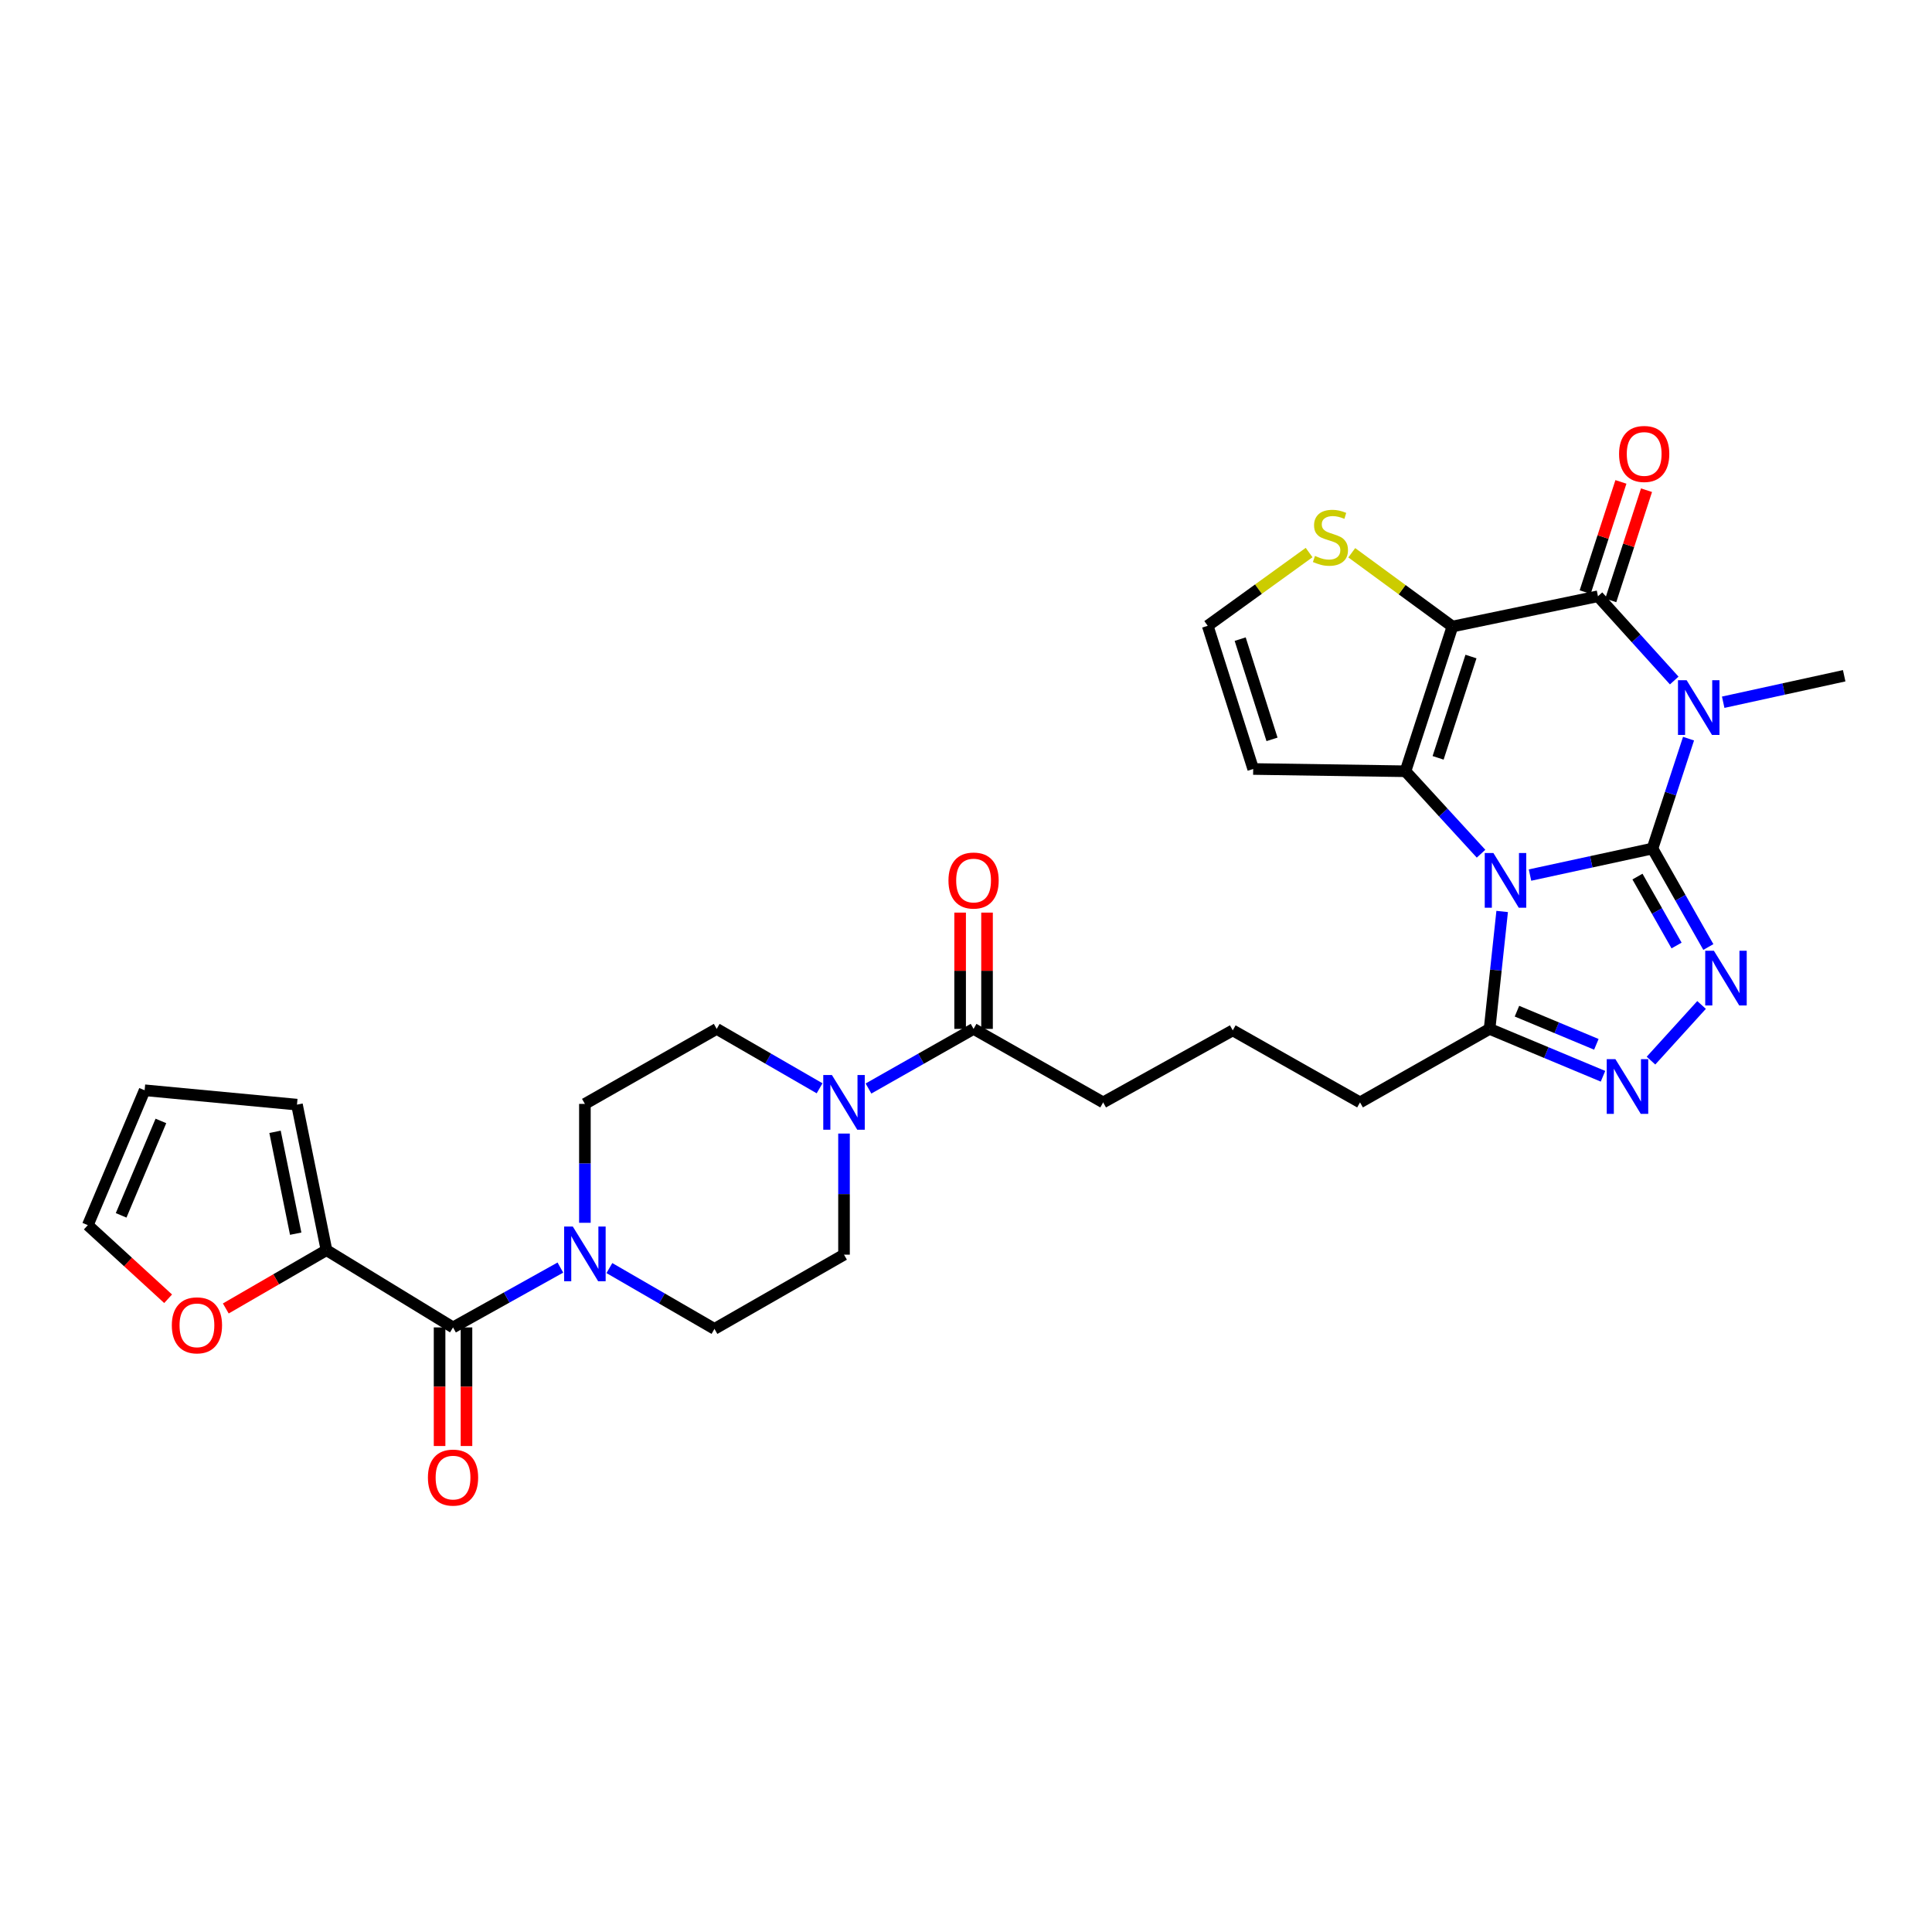 <?xml version='1.0' encoding='iso-8859-1'?>
<svg version='1.1' baseProfile='full'
              xmlns='http://www.w3.org/2000/svg'
                      xmlns:rdkit='http://www.rdkit.org/xml'
                      xmlns:xlink='http://www.w3.org/1999/xlink'
                  xml:space='preserve'
width='1000px' height='1000px' viewBox='0 0 1000 1000'>
<!-- END OF HEADER -->
<rect style='opacity:1.0;fill:#FFFFFF;stroke:none' width='1000' height='1000' x='0' y='0'> </rect>
<path class='bond-0' d='M 855.325,439.205 L 823.627,446.07' style='fill:none;fill-rule:evenodd;stroke:#000000;stroke-width:6px;stroke-linecap:butt;stroke-linejoin:miter;stroke-opacity:1' />
<path class='bond-0' d='M 823.627,446.07 L 791.929,452.935' style='fill:none;fill-rule:evenodd;stroke:#0000FF;stroke-width:6px;stroke-linecap:butt;stroke-linejoin:miter;stroke-opacity:1' />
<path class='bond-1' d='M 855.325,439.205 L 864.655,410.766' style='fill:none;fill-rule:evenodd;stroke:#000000;stroke-width:6px;stroke-linecap:butt;stroke-linejoin:miter;stroke-opacity:1' />
<path class='bond-1' d='M 864.655,410.766 L 873.985,382.327' style='fill:none;fill-rule:evenodd;stroke:#0000FF;stroke-width:6px;stroke-linecap:butt;stroke-linejoin:miter;stroke-opacity:1' />
<path class='bond-5' d='M 855.325,439.205 L 869.781,464.688' style='fill:none;fill-rule:evenodd;stroke:#000000;stroke-width:6px;stroke-linecap:butt;stroke-linejoin:miter;stroke-opacity:1' />
<path class='bond-5' d='M 869.781,464.688 L 884.237,490.172' style='fill:none;fill-rule:evenodd;stroke:#0000FF;stroke-width:6px;stroke-linecap:butt;stroke-linejoin:miter;stroke-opacity:1' />
<path class='bond-5' d='M 847.55,453.72 L 857.669,471.559' style='fill:none;fill-rule:evenodd;stroke:#000000;stroke-width:6px;stroke-linecap:butt;stroke-linejoin:miter;stroke-opacity:1' />
<path class='bond-5' d='M 857.669,471.559 L 867.788,489.397' style='fill:none;fill-rule:evenodd;stroke:#0000FF;stroke-width:6px;stroke-linecap:butt;stroke-linejoin:miter;stroke-opacity:1' />
<path class='bond-3' d='M 766.587,441.875 L 747.03,420.539' style='fill:none;fill-rule:evenodd;stroke:#0000FF;stroke-width:6px;stroke-linecap:butt;stroke-linejoin:miter;stroke-opacity:1' />
<path class='bond-3' d='M 747.03,420.539 L 727.474,399.202' style='fill:none;fill-rule:evenodd;stroke:#000000;stroke-width:6px;stroke-linecap:butt;stroke-linejoin:miter;stroke-opacity:1' />
<path class='bond-7' d='M 777.518,471.775 L 774.261,502.164' style='fill:none;fill-rule:evenodd;stroke:#0000FF;stroke-width:6px;stroke-linecap:butt;stroke-linejoin:miter;stroke-opacity:1' />
<path class='bond-7' d='M 774.261,502.164 L 771.004,532.554' style='fill:none;fill-rule:evenodd;stroke:#000000;stroke-width:6px;stroke-linecap:butt;stroke-linejoin:miter;stroke-opacity:1' />
<path class='bond-4' d='M 866.577,352.235 L 846.841,330.429' style='fill:none;fill-rule:evenodd;stroke:#0000FF;stroke-width:6px;stroke-linecap:butt;stroke-linejoin:miter;stroke-opacity:1' />
<path class='bond-4' d='M 846.841,330.429 L 827.104,308.623' style='fill:none;fill-rule:evenodd;stroke:#000000;stroke-width:6px;stroke-linecap:butt;stroke-linejoin:miter;stroke-opacity:1' />
<path class='bond-27' d='M 891.926,363.475 L 923.236,356.623' style='fill:none;fill-rule:evenodd;stroke:#0000FF;stroke-width:6px;stroke-linecap:butt;stroke-linejoin:miter;stroke-opacity:1' />
<path class='bond-27' d='M 923.236,356.623 L 954.545,349.77' style='fill:none;fill-rule:evenodd;stroke:#000000;stroke-width:6px;stroke-linecap:butt;stroke-linejoin:miter;stroke-opacity:1' />
<path class='bond-2' d='M 751.772,324.288 L 827.104,308.623' style='fill:none;fill-rule:evenodd;stroke:#000000;stroke-width:6px;stroke-linecap:butt;stroke-linejoin:miter;stroke-opacity:1' />
<path class='bond-11' d='M 751.772,324.288 L 725.721,305.201' style='fill:none;fill-rule:evenodd;stroke:#000000;stroke-width:6px;stroke-linecap:butt;stroke-linejoin:miter;stroke-opacity:1' />
<path class='bond-11' d='M 725.721,305.201 L 699.669,286.114' style='fill:none;fill-rule:evenodd;stroke:#CCCC00;stroke-width:6px;stroke-linecap:butt;stroke-linejoin:miter;stroke-opacity:1' />
<path class='bond-32' d='M 751.772,324.288 L 727.474,399.202' style='fill:none;fill-rule:evenodd;stroke:#000000;stroke-width:6px;stroke-linecap:butt;stroke-linejoin:miter;stroke-opacity:1' />
<path class='bond-32' d='M 761.373,339.821 L 744.364,392.261' style='fill:none;fill-rule:evenodd;stroke:#000000;stroke-width:6px;stroke-linecap:butt;stroke-linejoin:miter;stroke-opacity:1' />
<path class='bond-13' d='M 727.474,399.202 L 648.653,398.027' style='fill:none;fill-rule:evenodd;stroke:#000000;stroke-width:6px;stroke-linecap:butt;stroke-linejoin:miter;stroke-opacity:1' />
<path class='bond-16' d='M 833.727,310.771 L 842.978,282.251' style='fill:none;fill-rule:evenodd;stroke:#000000;stroke-width:6px;stroke-linecap:butt;stroke-linejoin:miter;stroke-opacity:1' />
<path class='bond-16' d='M 842.978,282.251 L 852.23,253.731' style='fill:none;fill-rule:evenodd;stroke:#FF0000;stroke-width:6px;stroke-linecap:butt;stroke-linejoin:miter;stroke-opacity:1' />
<path class='bond-16' d='M 820.482,306.475 L 829.733,277.954' style='fill:none;fill-rule:evenodd;stroke:#000000;stroke-width:6px;stroke-linecap:butt;stroke-linejoin:miter;stroke-opacity:1' />
<path class='bond-16' d='M 829.733,277.954 L 838.985,249.434' style='fill:none;fill-rule:evenodd;stroke:#FF0000;stroke-width:6px;stroke-linecap:butt;stroke-linejoin:miter;stroke-opacity:1' />
<path class='bond-6' d='M 880.727,520.166 L 854.548,548.978' style='fill:none;fill-rule:evenodd;stroke:#0000FF;stroke-width:6px;stroke-linecap:butt;stroke-linejoin:miter;stroke-opacity:1' />
<path class='bond-31' d='M 829.709,557.074 L 800.356,544.814' style='fill:none;fill-rule:evenodd;stroke:#0000FF;stroke-width:6px;stroke-linecap:butt;stroke-linejoin:miter;stroke-opacity:1' />
<path class='bond-31' d='M 800.356,544.814 L 771.004,532.554' style='fill:none;fill-rule:evenodd;stroke:#000000;stroke-width:6px;stroke-linecap:butt;stroke-linejoin:miter;stroke-opacity:1' />
<path class='bond-31' d='M 826.27,540.547 L 805.723,531.965' style='fill:none;fill-rule:evenodd;stroke:#0000FF;stroke-width:6px;stroke-linecap:butt;stroke-linejoin:miter;stroke-opacity:1' />
<path class='bond-31' d='M 805.723,531.965 L 785.176,523.383' style='fill:none;fill-rule:evenodd;stroke:#000000;stroke-width:6px;stroke-linecap:butt;stroke-linejoin:miter;stroke-opacity:1' />
<path class='bond-28' d='M 771.004,532.554 L 703.949,570.599' style='fill:none;fill-rule:evenodd;stroke:#000000;stroke-width:6px;stroke-linecap:butt;stroke-linejoin:miter;stroke-opacity:1' />
<path class='bond-8' d='M 234.489,687.07 L 262.269,671.582' style='fill:none;fill-rule:evenodd;stroke:#000000;stroke-width:6px;stroke-linecap:butt;stroke-linejoin:miter;stroke-opacity:1' />
<path class='bond-8' d='M 262.269,671.582 L 290.049,656.095' style='fill:none;fill-rule:evenodd;stroke:#0000FF;stroke-width:6px;stroke-linecap:butt;stroke-linejoin:miter;stroke-opacity:1' />
<path class='bond-12' d='M 234.489,687.07 L 168.989,647.076' style='fill:none;fill-rule:evenodd;stroke:#000000;stroke-width:6px;stroke-linecap:butt;stroke-linejoin:miter;stroke-opacity:1' />
<path class='bond-22' d='M 227.526,687.07 L 227.526,717.762' style='fill:none;fill-rule:evenodd;stroke:#000000;stroke-width:6px;stroke-linecap:butt;stroke-linejoin:miter;stroke-opacity:1' />
<path class='bond-22' d='M 227.526,717.762 L 227.526,748.454' style='fill:none;fill-rule:evenodd;stroke:#FF0000;stroke-width:6px;stroke-linecap:butt;stroke-linejoin:miter;stroke-opacity:1' />
<path class='bond-22' d='M 241.451,687.07 L 241.451,717.762' style='fill:none;fill-rule:evenodd;stroke:#000000;stroke-width:6px;stroke-linecap:butt;stroke-linejoin:miter;stroke-opacity:1' />
<path class='bond-22' d='M 241.451,717.762 L 241.451,748.454' style='fill:none;fill-rule:evenodd;stroke:#FF0000;stroke-width:6px;stroke-linecap:butt;stroke-linejoin:miter;stroke-opacity:1' />
<path class='bond-9' d='M 302.743,632.917 L 302.743,602.148' style='fill:none;fill-rule:evenodd;stroke:#0000FF;stroke-width:6px;stroke-linecap:butt;stroke-linejoin:miter;stroke-opacity:1' />
<path class='bond-9' d='M 302.743,602.148 L 302.743,571.38' style='fill:none;fill-rule:evenodd;stroke:#000000;stroke-width:6px;stroke-linecap:butt;stroke-linejoin:miter;stroke-opacity:1' />
<path class='bond-34' d='M 315.42,656.356 L 342.612,672.096' style='fill:none;fill-rule:evenodd;stroke:#0000FF;stroke-width:6px;stroke-linecap:butt;stroke-linejoin:miter;stroke-opacity:1' />
<path class='bond-34' d='M 342.612,672.096 L 369.805,687.836' style='fill:none;fill-rule:evenodd;stroke:#000000;stroke-width:6px;stroke-linecap:butt;stroke-linejoin:miter;stroke-opacity:1' />
<path class='bond-10' d='M 449.527,563.412 L 476.725,547.983' style='fill:none;fill-rule:evenodd;stroke:#0000FF;stroke-width:6px;stroke-linecap:butt;stroke-linejoin:miter;stroke-opacity:1' />
<path class='bond-10' d='M 476.725,547.983 L 503.922,532.554' style='fill:none;fill-rule:evenodd;stroke:#000000;stroke-width:6px;stroke-linecap:butt;stroke-linejoin:miter;stroke-opacity:1' />
<path class='bond-20' d='M 436.86,586.729 L 436.86,618.071' style='fill:none;fill-rule:evenodd;stroke:#0000FF;stroke-width:6px;stroke-linecap:butt;stroke-linejoin:miter;stroke-opacity:1' />
<path class='bond-20' d='M 436.86,618.071 L 436.86,649.412' style='fill:none;fill-rule:evenodd;stroke:#000000;stroke-width:6px;stroke-linecap:butt;stroke-linejoin:miter;stroke-opacity:1' />
<path class='bond-21' d='M 424.217,563.3 L 397.591,547.927' style='fill:none;fill-rule:evenodd;stroke:#0000FF;stroke-width:6px;stroke-linecap:butt;stroke-linejoin:miter;stroke-opacity:1' />
<path class='bond-21' d='M 397.591,547.927 L 370.965,532.554' style='fill:none;fill-rule:evenodd;stroke:#000000;stroke-width:6px;stroke-linecap:butt;stroke-linejoin:miter;stroke-opacity:1' />
<path class='bond-33' d='M 677.593,286.001 L 651.353,304.955' style='fill:none;fill-rule:evenodd;stroke:#CCCC00;stroke-width:6px;stroke-linecap:butt;stroke-linejoin:miter;stroke-opacity:1' />
<path class='bond-33' d='M 651.353,304.955 L 625.113,323.909' style='fill:none;fill-rule:evenodd;stroke:#000000;stroke-width:6px;stroke-linecap:butt;stroke-linejoin:miter;stroke-opacity:1' />
<path class='bond-17' d='M 168.989,647.076 L 142.93,662.168' style='fill:none;fill-rule:evenodd;stroke:#000000;stroke-width:6px;stroke-linecap:butt;stroke-linejoin:miter;stroke-opacity:1' />
<path class='bond-17' d='M 142.93,662.168 L 116.871,677.259' style='fill:none;fill-rule:evenodd;stroke:#FF0000;stroke-width:6px;stroke-linecap:butt;stroke-linejoin:miter;stroke-opacity:1' />
<path class='bond-23' d='M 168.989,647.076 L 153.711,571.759' style='fill:none;fill-rule:evenodd;stroke:#000000;stroke-width:6px;stroke-linecap:butt;stroke-linejoin:miter;stroke-opacity:1' />
<path class='bond-23' d='M 153.051,638.547 L 142.356,585.825' style='fill:none;fill-rule:evenodd;stroke:#000000;stroke-width:6px;stroke-linecap:butt;stroke-linejoin:miter;stroke-opacity:1' />
<path class='bond-15' d='M 648.653,398.027 L 625.113,323.909' style='fill:none;fill-rule:evenodd;stroke:#000000;stroke-width:6px;stroke-linecap:butt;stroke-linejoin:miter;stroke-opacity:1' />
<path class='bond-15' d='M 658.393,382.694 L 641.915,330.812' style='fill:none;fill-rule:evenodd;stroke:#000000;stroke-width:6px;stroke-linecap:butt;stroke-linejoin:miter;stroke-opacity:1' />
<path class='bond-14' d='M 503.922,532.554 L 570.992,570.599' style='fill:none;fill-rule:evenodd;stroke:#000000;stroke-width:6px;stroke-linecap:butt;stroke-linejoin:miter;stroke-opacity:1' />
<path class='bond-24' d='M 510.884,532.554 L 510.884,502.459' style='fill:none;fill-rule:evenodd;stroke:#000000;stroke-width:6px;stroke-linecap:butt;stroke-linejoin:miter;stroke-opacity:1' />
<path class='bond-24' d='M 510.884,502.459 L 510.884,472.364' style='fill:none;fill-rule:evenodd;stroke:#FF0000;stroke-width:6px;stroke-linecap:butt;stroke-linejoin:miter;stroke-opacity:1' />
<path class='bond-24' d='M 496.96,532.554 L 496.96,502.459' style='fill:none;fill-rule:evenodd;stroke:#000000;stroke-width:6px;stroke-linecap:butt;stroke-linejoin:miter;stroke-opacity:1' />
<path class='bond-24' d='M 496.96,502.459 L 496.96,472.364' style='fill:none;fill-rule:evenodd;stroke:#FF0000;stroke-width:6px;stroke-linecap:butt;stroke-linejoin:miter;stroke-opacity:1' />
<path class='bond-25' d='M 87.019,672.237 L 66.237,653.185' style='fill:none;fill-rule:evenodd;stroke:#FF0000;stroke-width:6px;stroke-linecap:butt;stroke-linejoin:miter;stroke-opacity:1' />
<path class='bond-25' d='M 66.237,653.185 L 45.455,634.134' style='fill:none;fill-rule:evenodd;stroke:#000000;stroke-width:6px;stroke-linecap:butt;stroke-linejoin:miter;stroke-opacity:1' />
<path class='bond-18' d='M 369.805,687.836 L 436.86,649.412' style='fill:none;fill-rule:evenodd;stroke:#000000;stroke-width:6px;stroke-linecap:butt;stroke-linejoin:miter;stroke-opacity:1' />
<path class='bond-19' d='M 302.743,571.38 L 370.965,532.554' style='fill:none;fill-rule:evenodd;stroke:#000000;stroke-width:6px;stroke-linecap:butt;stroke-linejoin:miter;stroke-opacity:1' />
<path class='bond-26' d='M 153.711,571.759 L 74.859,564.317' style='fill:none;fill-rule:evenodd;stroke:#000000;stroke-width:6px;stroke-linecap:butt;stroke-linejoin:miter;stroke-opacity:1' />
<path class='bond-35' d='M 45.455,634.134 L 74.859,564.317' style='fill:none;fill-rule:evenodd;stroke:#000000;stroke-width:6px;stroke-linecap:butt;stroke-linejoin:miter;stroke-opacity:1' />
<path class='bond-35' d='M 62.698,629.066 L 83.281,580.195' style='fill:none;fill-rule:evenodd;stroke:#000000;stroke-width:6px;stroke-linecap:butt;stroke-linejoin:miter;stroke-opacity:1' />
<path class='bond-30' d='M 703.949,570.599 L 638.07,533.32' style='fill:none;fill-rule:evenodd;stroke:#000000;stroke-width:6px;stroke-linecap:butt;stroke-linejoin:miter;stroke-opacity:1' />
<path class='bond-29' d='M 570.992,570.599 L 638.07,533.32' style='fill:none;fill-rule:evenodd;stroke:#000000;stroke-width:6px;stroke-linecap:butt;stroke-linejoin:miter;stroke-opacity:1' />
<path  class='atom-1' d='M 772.982 441.522
L 782.262 456.522
Q 783.182 458.002, 784.662 460.682
Q 786.142 463.362, 786.222 463.522
L 786.222 441.522
L 789.982 441.522
L 789.982 469.842
L 786.102 469.842
L 776.142 453.442
Q 774.982 451.522, 773.742 449.322
Q 772.542 447.122, 772.182 446.442
L 772.182 469.842
L 768.502 469.842
L 768.502 441.522
L 772.982 441.522
' fill='#0000FF'/>
<path  class='atom-2' d='M 873 352.088
L 882.28 367.088
Q 883.2 368.568, 884.68 371.248
Q 886.16 373.928, 886.24 374.088
L 886.24 352.088
L 890 352.088
L 890 380.408
L 886.12 380.408
L 876.16 364.008
Q 875 362.088, 873.76 359.888
Q 872.56 357.688, 872.2 357.008
L 872.2 380.408
L 868.52 380.408
L 868.52 352.088
L 873 352.088
' fill='#0000FF'/>
<path  class='atom-6' d='M 887.102 492.099
L 896.382 507.099
Q 897.302 508.579, 898.782 511.259
Q 900.262 513.939, 900.342 514.099
L 900.342 492.099
L 904.102 492.099
L 904.102 520.419
L 900.222 520.419
L 890.262 504.019
Q 889.102 502.099, 887.862 499.899
Q 886.662 497.699, 886.302 497.019
L 886.302 520.419
L 882.622 520.419
L 882.622 492.099
L 887.102 492.099
' fill='#0000FF'/>
<path  class='atom-7' d='M 836.123 548.208
L 845.403 563.208
Q 846.323 564.688, 847.803 567.368
Q 849.283 570.048, 849.363 570.208
L 849.363 548.208
L 853.123 548.208
L 853.123 576.528
L 849.243 576.528
L 839.283 560.128
Q 838.123 558.208, 836.883 556.008
Q 835.683 553.808, 835.323 553.128
L 835.323 576.528
L 831.643 576.528
L 831.643 548.208
L 836.123 548.208
' fill='#0000FF'/>
<path  class='atom-10' d='M 296.483 634.858
L 305.763 649.858
Q 306.683 651.338, 308.163 654.018
Q 309.643 656.698, 309.723 656.858
L 309.723 634.858
L 313.483 634.858
L 313.483 663.178
L 309.603 663.178
L 299.643 646.778
Q 298.483 644.858, 297.243 642.658
Q 296.043 640.458, 295.683 639.778
L 295.683 663.178
L 292.003 663.178
L 292.003 634.858
L 296.483 634.858
' fill='#0000FF'/>
<path  class='atom-11' d='M 430.6 556.439
L 439.88 571.439
Q 440.8 572.919, 442.28 575.599
Q 443.76 578.279, 443.84 578.439
L 443.84 556.439
L 447.6 556.439
L 447.6 584.759
L 443.72 584.759
L 433.76 568.359
Q 432.6 566.439, 431.36 564.239
Q 430.16 562.039, 429.8 561.359
L 429.8 584.759
L 426.12 584.759
L 426.12 556.439
L 430.6 556.439
' fill='#0000FF'/>
<path  class='atom-12' d='M 680.632 287.747
Q 680.952 287.867, 682.272 288.427
Q 683.592 288.987, 685.032 289.347
Q 686.512 289.667, 687.952 289.667
Q 690.632 289.667, 692.192 288.387
Q 693.752 287.067, 693.752 284.787
Q 693.752 283.227, 692.952 282.267
Q 692.192 281.307, 690.992 280.787
Q 689.792 280.267, 687.792 279.667
Q 685.272 278.907, 683.752 278.187
Q 682.272 277.467, 681.192 275.947
Q 680.152 274.427, 680.152 271.867
Q 680.152 268.307, 682.552 266.107
Q 684.992 263.907, 689.792 263.907
Q 693.072 263.907, 696.792 265.467
L 695.872 268.547
Q 692.472 267.147, 689.912 267.147
Q 687.152 267.147, 685.632 268.307
Q 684.112 269.427, 684.152 271.387
Q 684.152 272.907, 684.912 273.827
Q 685.712 274.747, 686.832 275.267
Q 687.992 275.787, 689.912 276.387
Q 692.472 277.187, 693.992 277.987
Q 695.512 278.787, 696.592 280.427
Q 697.712 282.027, 697.712 284.787
Q 697.712 288.707, 695.072 290.827
Q 692.472 292.907, 688.112 292.907
Q 685.592 292.907, 683.672 292.347
Q 681.792 291.827, 679.552 290.907
L 680.632 287.747
' fill='#CCCC00'/>
<path  class='atom-17' d='M 838.024 234.964
Q 838.024 228.164, 841.384 224.364
Q 844.744 220.564, 851.024 220.564
Q 857.304 220.564, 860.664 224.364
Q 864.024 228.164, 864.024 234.964
Q 864.024 241.844, 860.624 245.764
Q 857.224 249.644, 851.024 249.644
Q 844.784 249.644, 841.384 245.764
Q 838.024 241.884, 838.024 234.964
M 851.024 246.444
Q 855.344 246.444, 857.664 243.564
Q 860.024 240.644, 860.024 234.964
Q 860.024 229.404, 857.664 226.604
Q 855.344 223.764, 851.024 223.764
Q 846.704 223.764, 844.344 226.564
Q 842.024 229.364, 842.024 234.964
Q 842.024 240.684, 844.344 243.564
Q 846.704 246.444, 851.024 246.444
' fill='#FF0000'/>
<path  class='atom-18' d='M 88.934 685.99
Q 88.934 679.19, 92.294 675.39
Q 95.654 671.59, 101.934 671.59
Q 108.214 671.59, 111.574 675.39
Q 114.934 679.19, 114.934 685.99
Q 114.934 692.87, 111.534 696.79
Q 108.134 700.67, 101.934 700.67
Q 95.694 700.67, 92.294 696.79
Q 88.934 692.91, 88.934 685.99
M 101.934 697.47
Q 106.254 697.47, 108.574 694.59
Q 110.934 691.67, 110.934 685.99
Q 110.934 680.43, 108.574 677.63
Q 106.254 674.79, 101.934 674.79
Q 97.614 674.79, 95.254 677.59
Q 92.934 680.39, 92.934 685.99
Q 92.934 691.71, 95.254 694.59
Q 97.614 697.47, 101.934 697.47
' fill='#FF0000'/>
<path  class='atom-23' d='M 221.489 764.796
Q 221.489 757.996, 224.849 754.196
Q 228.209 750.396, 234.489 750.396
Q 240.769 750.396, 244.129 754.196
Q 247.489 757.996, 247.489 764.796
Q 247.489 771.676, 244.089 775.596
Q 240.689 779.476, 234.489 779.476
Q 228.249 779.476, 224.849 775.596
Q 221.489 771.716, 221.489 764.796
M 234.489 776.276
Q 238.809 776.276, 241.129 773.396
Q 243.489 770.476, 243.489 764.796
Q 243.489 759.236, 241.129 756.436
Q 238.809 753.596, 234.489 753.596
Q 230.169 753.596, 227.809 756.396
Q 225.489 759.196, 225.489 764.796
Q 225.489 770.516, 227.809 773.396
Q 230.169 776.276, 234.489 776.276
' fill='#FF0000'/>
<path  class='atom-25' d='M 490.922 455.762
Q 490.922 448.962, 494.282 445.162
Q 497.642 441.362, 503.922 441.362
Q 510.202 441.362, 513.562 445.162
Q 516.922 448.962, 516.922 455.762
Q 516.922 462.642, 513.522 466.562
Q 510.122 470.442, 503.922 470.442
Q 497.682 470.442, 494.282 466.562
Q 490.922 462.682, 490.922 455.762
M 503.922 467.242
Q 508.242 467.242, 510.562 464.362
Q 512.922 461.442, 512.922 455.762
Q 512.922 450.202, 510.562 447.402
Q 508.242 444.562, 503.922 444.562
Q 499.602 444.562, 497.242 447.362
Q 494.922 450.162, 494.922 455.762
Q 494.922 461.482, 497.242 464.362
Q 499.602 467.242, 503.922 467.242
' fill='#FF0000'/>
</svg>
